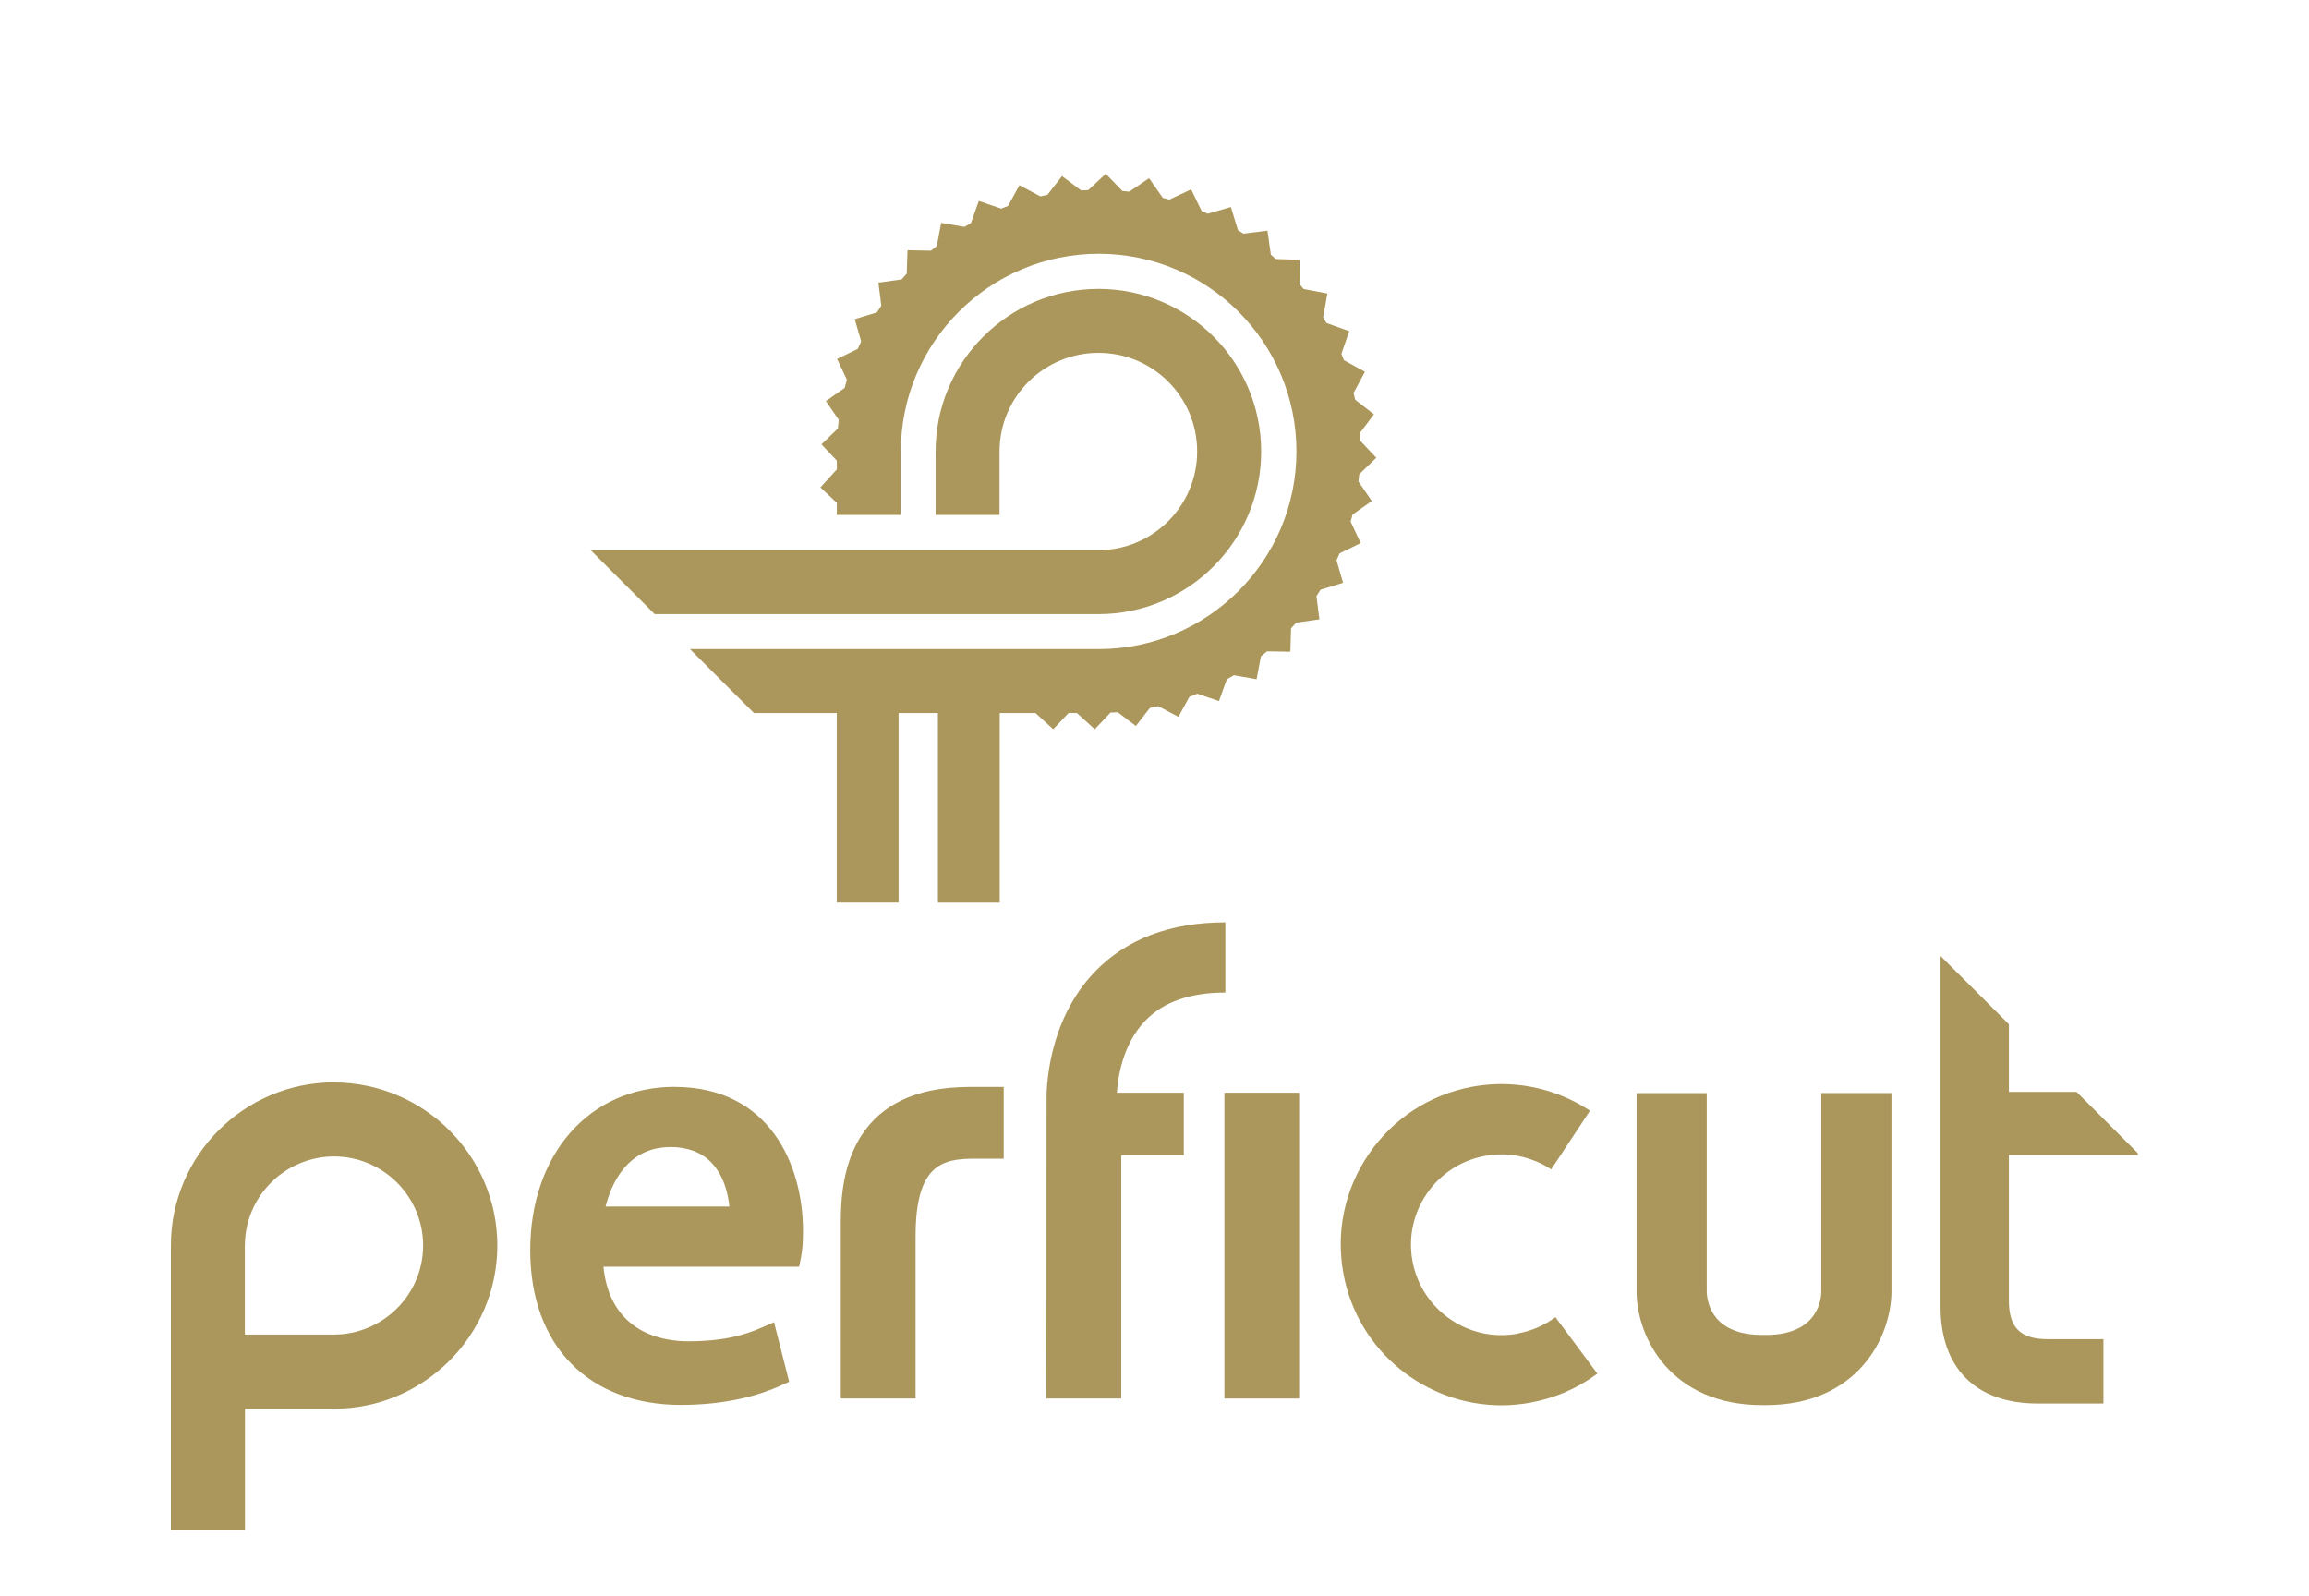 <?xml version="1.0" encoding="UTF-8"?>
<svg xmlns="http://www.w3.org/2000/svg" id="Layer_1" data-name="Layer 1" viewBox="0 0 360 248.89">
  <defs>
    <style>
      .cls-1 {
        fill: #ab975b;
      }
    </style>
  </defs>
  <g>
    <path class="cls-1" d="M213.88,78.12l-2.08-3.05c.04-.37.08-.75.12-1.13l2.66-2.57-2.54-2.69c-.02-.37-.03-.74-.06-1.11l2.24-2.97-2.93-2.28c-.08-.36-.17-.71-.25-1.06l1.77-3.3-3.28-1.8c-.13-.33-.26-.66-.39-.99l1.22-3.54-3.55-1.27c-.17-.3-.34-.6-.51-.9l.65-3.7-3.71-.7c-.21-.26-.42-.53-.64-.79l.06-3.77-3.77-.12c-.24-.23-.5-.45-.75-.68l-.53-3.74-3.74.47c-.28-.19-.57-.37-.86-.55l-1.1-3.61-3.61,1.05c-.32-.15-.63-.29-.95-.43l-1.64-3.37-3.4,1.6c-.34-.09-.68-.19-1.02-.28l-2.14-3.06-3.08,2.1c-.36-.04-.72-.08-1.08-.11l-2.59-2.68-2.72,2.54c-.37.01-.74.04-1.11.06l-2.99-2.24-2.27,2.92c-.37.07-.73.16-1.1.24l-3.27-1.74-1.77,3.23c-.36.13-.71.28-1.07.42l-3.49-1.2-1.24,3.47c-.34.19-.67.38-1.01.58l-3.62-.63-.68,3.61c-.31.24-.62.48-.91.73l-3.66-.07-.12,3.65c-.27.29-.54.59-.8.9l-3.62.5.46,3.59c-.23.35-.45.7-.68,1.05l-3.47,1.06,1.01,3.46c-.18.39-.36.78-.53,1.17l-3.23,1.57,1.53,3.24c-.12.43-.24.84-.35,1.28l-2.92,2.05,2,2.93c-.05.45-.1.89-.14,1.35l-2.55,2.47,2.39,2.54v1.36l-2.56,2.81,2.56,2.4v1.89h9.98v-9.9c0-16.99,13.83-30.82,30.86-30.82s30.82,13.83,30.82,30.82-13.83,30.82-30.82,30.82h-63.74l9.98,9.97h12.91v29.54h9.64v-29.54h6.13v29.55h9.64v-29.55h5.57l2.77,2.53,2.39-2.53h1.3l2.79,2.53,2.45-2.6c.38-.02.76-.02,1.14-.04l2.82,2.13,2.17-2.8c.44-.08.88-.19,1.32-.29l3.14,1.67,1.71-3.13c.42-.15.82-.32,1.23-.49l3.38,1.16,1.22-3.39c.37-.21.74-.42,1.11-.64l3.54.62.67-3.57c.33-.26.64-.51.96-.78l3.63.06.11-3.64c.27-.3.54-.6.8-.9l3.62-.51-.46-3.62c.22-.33.43-.66.64-1l3.51-1.07-1.02-3.53c.16-.36.32-.71.48-1.07l3.29-1.6-1.57-3.34c.11-.36.21-.73.3-1.11l3.02-2.12Z"></path>
    <path class="cls-1" d="M171.27,45.04c-14.03,0-25.4,11.37-25.4,25.35v9.89h9.97v-9.89c0-8.48,6.9-15.38,15.43-15.38s15.38,6.9,15.38,15.38-6.9,15.38-15.38,15.38h-79.18l9.98,9.98h69.2c13.99,0,25.36-11.37,25.36-25.36s-11.37-25.35-25.36-25.35"></path>
  </g>
  <g>
    <path class="cls-1" d="M52.08,168.75c-13.98,0-25.4,11.36-25.44,25.35v44.4h11.55v-18.87h13.89c13.98,0,25.4-11.37,25.46-25.34.04-14.02-11.33-25.48-25.46-25.53M38.18,194.14c.03-7.64,6.26-13.84,13.94-13.84,7.67.03,13.87,6.28,13.85,13.94-.03,7.63-6.27,13.83-13.95,13.83h-13.85s0-13.93,0-13.93Z"></path>
    <path class="cls-1" d="M105.15,169.45c-13.24,0-22.48,10.48-22.48,25.48s9.22,24.11,23.48,24.11c7.35,0,12.49-1.62,15.5-2.98l1.39-.63-2.36-9.29-1.97.86c-2.4,1.04-5.63,2.12-11.46,2.12-3.71,0-12.11-1.18-13.17-11.63h30.51l.3-1.47c.21-1.05.31-2.35.31-4.09,0-10.36-5.25-22.47-20.02-22.47M104.51,178.83c2.66,0,4.8.8,6.35,2.37,2.01,2.06,2.66,4.94,2.86,6.91h-19.3c.82-3.31,3.26-9.27,10.09-9.27"></path>
    <path class="cls-1" d="M131.09,190.07v27.97h11.66v-25.29c0-11.18,4.16-12.1,9.18-12.1h4.56s0-11.19,0-11.19h-4.45c-5.18,0-20.94,0-20.94,20.61"></path>
    <rect class="cls-1" x="190.9" y="170.37" width="11.65" height="47.67"></rect>
    <path class="cls-1" d="M283.96,201.39c-.01,1.13-.48,6.74-8.64,6.74h-.58c-7.55,0-8.56-4.76-8.64-6.69v-31.01h-10.94v31.06c.07,7.07,5.34,17.58,19.58,17.58h.58c14.24,0,19.52-10.52,19.58-17.64v-31.01h-10.94v30.96Z"></path>
    <path class="cls-1" d="M236.67,207.92c-7.64,1.43-15.01-3.63-16.44-11.27-.69-3.7.1-7.44,2.23-10.55,2.13-3.1,5.34-5.19,9.04-5.88,2.72-.51,5.48-.21,8.01.85.81.33,1.59.76,2.34,1.25l6.05-9.15c-1.31-.86-2.72-1.62-4.14-2.21-4.51-1.89-9.45-2.41-14.26-1.52-6.58,1.23-12.29,4.94-16.07,10.46-3.79,5.51-5.19,12.18-3.96,18.75,2.24,12.03,12.79,20.45,24.62,20.45,1.52,0,3.06-.14,4.61-.43,3.79-.71,7.26-2.22,10.35-4.51l-6.54-8.8c-1.73,1.28-3.68,2.13-5.82,2.53"></path>
    <path class="cls-1" d="M333.37,180.08l-.12-.35-9.49-9.49h-10.55v-10.55l-10.66-10.65v54.67c0,9.6,5.51,15.11,15.1,15.11h10.3s0-10.03,0-10.03h-8.64c-4.28.01-6.1-1.78-6.1-5.99v-22.72h20.16Z"></path>
    <path class="cls-1" d="M191.05,154.74v-10.94c-8.58,0-15.45,2.6-20.39,7.75-7.5,7.82-7.53,18.71-7.49,20.19l-.02,46.3h11.67v-37.93h9.75v-9.74h-10.43c.14-2.24.84-7.5,4.42-11.23,2.8-2.92,7-4.39,12.49-4.39"></path>
  </g>
</svg>
